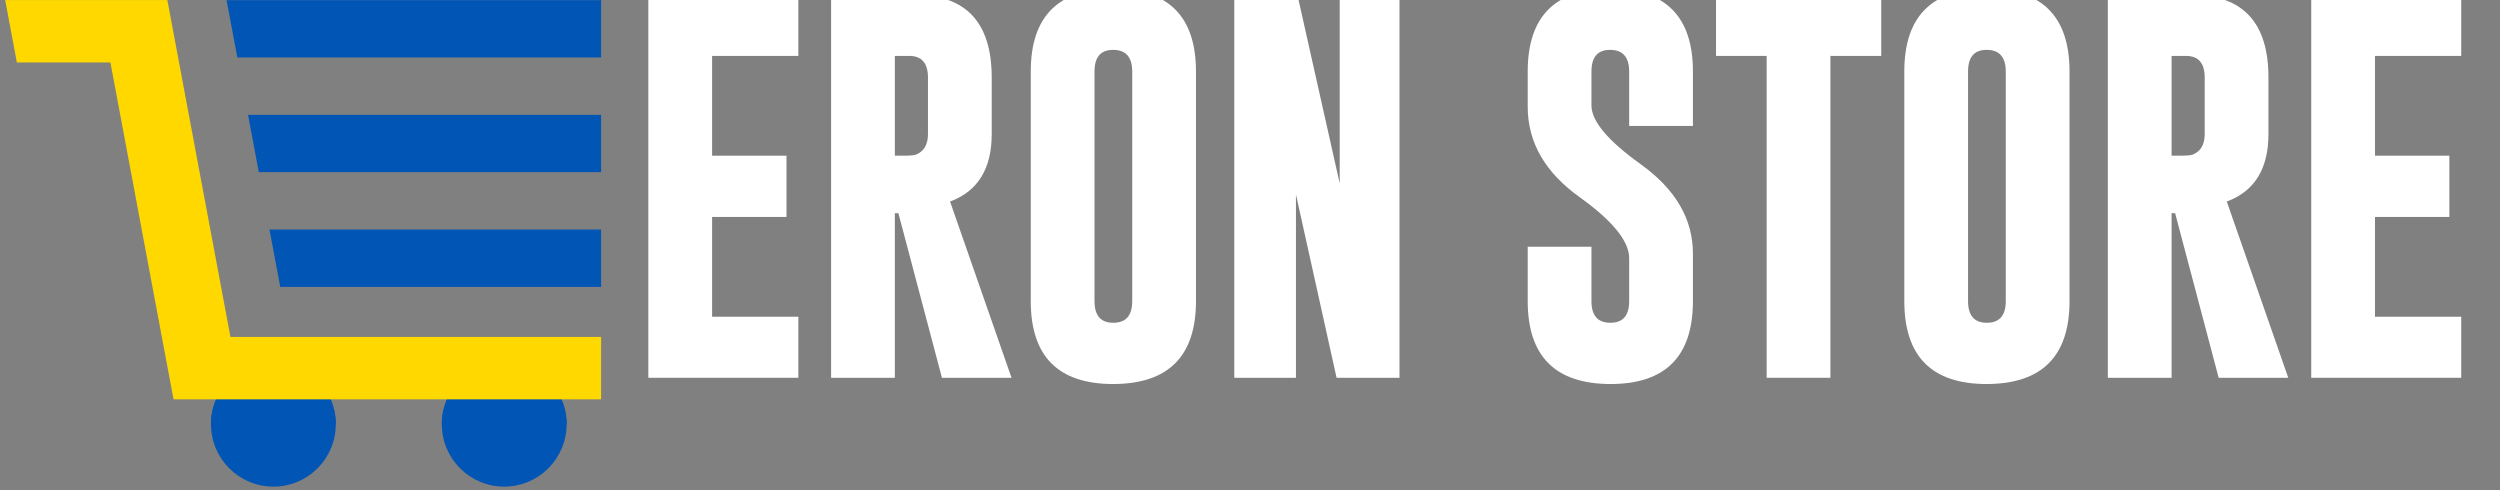 <?xml version="1.0" encoding="UTF-8"?> <svg xmlns="http://www.w3.org/2000/svg" xmlns:xlink="http://www.w3.org/1999/xlink" width="250" zoomAndPan="magnify" viewBox="0 0 187.5 36.75" height="49" preserveAspectRatio="xMidYMid meet" version="1.0"><rect x="0" y="0" width="187.5" height="36.75" fill="#808080" stroke="none"/><defs><g></g><clipPath id="d701b58f12"><path d="M 15 27 L 26 27 L 26 36.5 L 15 36.5 Z M 15 27 " clip-rule="nonzero"></path></clipPath><clipPath id="edc1ae1a91"><path d="M 33 27 L 43 27 L 43 36.5 L 33 36.5 Z M 33 27 " clip-rule="nonzero"></path></clipPath><clipPath id="f16bda191e"><path d="M 0.387 0 L 45.082 0 L 45.082 30 L 0.387 30 Z M 0.387 0 " clip-rule="nonzero"></path></clipPath><clipPath id="a05ac7a8d1"><path d="M 16 0 L 45.082 0 L 45.082 5 L 16 5 Z M 16 0 " clip-rule="nonzero"></path></clipPath><clipPath id="500d4c8efd"><path d="M 18 8 L 45.082 8 L 45.082 13 L 18 13 Z M 18 8 " clip-rule="nonzero"></path></clipPath><clipPath id="fee170227f"><path d="M 20 17 L 45.082 17 L 45.082 22 L 20 22 Z M 20 17 " clip-rule="nonzero"></path></clipPath></defs><g fill="#ffffff" fill-opacity="1"><g transform="translate(46.767, 28.052)"><g><path d="M 1.859 -28.438 L 13.109 -28.438 L 13.109 -23.859 L 6.641 -23.859 L 6.641 -16.375 L 12.219 -16.375 L 12.219 -11.781 L 6.641 -11.781 L 6.641 -4.297 L 13.109 -4.297 L 13.109 0.281 L 1.859 0.281 Z M 1.859 -28.438 "></path></g></g></g><g fill="#ffffff" fill-opacity="1"><g transform="translate(60.473, 28.052)"><g><path d="M 1.859 -28.438 L 8.141 -28.438 C 11.984 -28.426 13.906 -26.359 13.906 -22.234 L 13.906 -18 C 13.906 -15.395 12.863 -13.707 10.781 -12.938 L 15.391 0.281 L 10.172 0.281 L 6.906 -12.062 L 6.641 -12.062 L 6.641 0.281 L 1.859 0.281 Z M 6.641 -23.859 L 6.641 -16.375 L 7.219 -16.375 C 7.738 -16.375 8.07 -16.398 8.219 -16.453 C 8.82 -16.691 9.125 -17.207 9.125 -18 L 9.125 -22.234 C 9.125 -23.316 8.656 -23.859 7.719 -23.859 Z M 6.641 -23.859 "></path></g></g></g><g fill="#ffffff" fill-opacity="1"><g transform="translate(75.729, 28.052)"><g><path d="M 13.969 -5.469 C 13.969 -1.332 11.898 0.738 7.766 0.75 C 3.641 0.75 1.578 -1.32 1.578 -5.469 L 1.578 -22.688 C 1.578 -26.82 3.641 -28.891 7.766 -28.891 C 11.898 -28.891 13.969 -26.82 13.969 -22.688 Z M 9.188 -22.688 C 9.188 -23.758 8.719 -24.301 7.781 -24.312 L 7.75 -24.312 C 6.82 -24.312 6.359 -23.77 6.359 -22.688 L 6.359 -5.469 C 6.359 -4.383 6.828 -3.844 7.766 -3.844 C 8.711 -3.844 9.188 -4.383 9.188 -5.469 Z M 9.188 -22.688 "></path></g></g></g><g fill="#ffffff" fill-opacity="1"><g transform="translate(90.712, 28.052)"><g><path d="M 1.859 -28.438 L 6.594 -28.438 L 9.766 -14.297 L 9.766 -28.438 L 14.25 -28.438 L 14.25 0.281 L 9.531 0.281 L 6.484 -13.469 L 6.484 0.281 L 1.859 0.281 Z M 1.859 -28.438 "></path></g></g></g><g fill="#ffffff" fill-opacity="1"><g transform="translate(106.269, 28.052)"><g></g></g></g><g fill="#ffffff" fill-opacity="1"><g transform="translate(113, 28.052)"><g><path d="M 1.578 -22.688 C 1.578 -26.82 3.641 -28.891 7.766 -28.891 C 11.898 -28.891 13.969 -26.82 13.969 -22.688 L 13.969 -18.609 L 9.188 -18.609 L 9.188 -22.688 C 9.188 -23.758 8.719 -24.301 7.781 -24.312 L 7.75 -24.312 C 6.82 -24.312 6.359 -23.77 6.359 -22.688 L 6.359 -20.141 C 6.359 -18.973 7.582 -17.508 10.031 -15.75 C 12.656 -13.875 13.969 -11.633 13.969 -9.031 L 13.969 -5.469 C 13.969 -1.32 11.906 0.75 7.781 0.75 C 3.645 0.738 1.578 -1.332 1.578 -5.469 L 1.578 -9.547 L 6.359 -9.547 L 6.359 -5.469 C 6.359 -4.383 6.832 -3.844 7.781 -3.844 C 8.719 -3.844 9.188 -4.383 9.188 -5.469 L 9.188 -8.688 C 9.188 -9.957 7.961 -11.473 5.516 -13.234 C 2.891 -15.098 1.578 -17.367 1.578 -20.047 Z M 1.578 -22.688 "></path></g></g></g><g fill="#ffffff" fill-opacity="1"><g transform="translate(127.983, 28.052)"><g><path d="M 13.109 -28.438 L 13.109 -23.859 L 9.297 -23.859 L 9.297 0.281 L 4.516 0.281 L 4.516 -23.859 L 0.719 -23.859 L 0.719 -28.438 Z M 13.109 -28.438 "></path></g></g></g><g fill="#ffffff" fill-opacity="1"><g transform="translate(141.245, 28.052)"><g><path d="M 13.969 -5.469 C 13.969 -1.332 11.898 0.738 7.766 0.75 C 3.641 0.75 1.578 -1.32 1.578 -5.469 L 1.578 -22.688 C 1.578 -26.82 3.641 -28.891 7.766 -28.891 C 11.898 -28.891 13.969 -26.82 13.969 -22.688 Z M 9.188 -22.688 C 9.188 -23.758 8.719 -24.301 7.781 -24.312 L 7.75 -24.312 C 6.82 -24.312 6.359 -23.77 6.359 -22.688 L 6.359 -5.469 C 6.359 -4.383 6.828 -3.844 7.766 -3.844 C 8.711 -3.844 9.188 -4.383 9.188 -5.469 Z M 9.188 -22.688 "></path></g></g></g><g fill="#ffffff" fill-opacity="1"><g transform="translate(156.228, 28.052)"><g><path d="M 1.859 -28.438 L 8.141 -28.438 C 11.984 -28.426 13.906 -26.359 13.906 -22.234 L 13.906 -18 C 13.906 -15.395 12.863 -13.707 10.781 -12.938 L 15.391 0.281 L 10.172 0.281 L 6.906 -12.062 L 6.641 -12.062 L 6.641 0.281 L 1.859 0.281 Z M 6.641 -23.859 L 6.641 -16.375 L 7.219 -16.375 C 7.738 -16.375 8.07 -16.398 8.219 -16.453 C 8.82 -16.691 9.125 -17.207 9.125 -18 L 9.125 -22.234 C 9.125 -23.316 8.656 -23.859 7.719 -23.859 Z M 6.641 -23.859 "></path></g></g></g><g fill="#ffffff" fill-opacity="1"><g transform="translate(171.483, 28.052)"><g><path d="M 1.859 -28.438 L 13.109 -28.438 L 13.109 -23.859 L 6.641 -23.859 L 6.641 -16.375 L 12.219 -16.375 L 12.219 -11.781 L 6.641 -11.781 L 6.641 -4.297 L 13.109 -4.297 L 13.109 0.281 L 1.859 0.281 Z M 1.859 -28.438 "></path></g></g></g><g fill="#ffffff" fill-opacity="1"><g transform="translate(185.196, 28.052)"><g></g></g></g><g clip-path="url(#d701b58f12)"><path fill="#0155b5" d="M 15.824 31.82 C 15.824 29.234 17.918 27.141 20.504 27.141 C 23.09 27.141 25.184 29.234 25.184 31.82 C 25.184 34.402 23.09 36.496 20.504 36.496 C 17.918 36.496 15.824 34.402 15.824 31.82 " fill-opacity="1" fill-rule="evenodd"></path></g><g clip-path="url(#edc1ae1a91)"><path fill="#0155b5" d="M 33.137 31.82 C 33.137 29.234 35.23 27.141 37.816 27.141 C 40.398 27.141 42.496 29.234 42.496 31.82 C 42.496 34.402 40.398 36.496 37.816 36.496 C 35.23 36.496 33.137 34.402 33.137 31.82 " fill-opacity="1" fill-rule="evenodd"></path></g><path fill="#0155b5" d="M 25.184 31.82 L 15.824 31.82 C 15.824 29.238 17.922 27.141 20.504 27.141 C 23.086 27.141 25.184 29.238 25.184 31.82 " fill-opacity="1" fill-rule="evenodd"></path><path fill="#0155b5" d="M 42.496 31.82 L 33.137 31.82 C 33.137 29.238 35.23 27.141 37.816 27.141 C 40.398 27.141 42.496 29.238 42.496 31.82 " fill-opacity="1" fill-rule="evenodd"></path><g clip-path="url(#f16bda191e)"><path fill="#ffd800" d="M 45.301 25.27 L 45.301 29.949 L 13.016 29.949 L 12.137 25.27 L 8.281 4.684 L 1.266 4.684 L 0.387 0.004 L 12.551 0.004 L 17.285 25.27 Z M 45.301 25.27 " fill-opacity="1" fill-rule="evenodd"></path></g><g clip-path="url(#a05ac7a8d1)"><path fill="#0155b5" d="M 45.301 0.012 L 45.301 4.312 L 17.801 4.312 L 16.992 0.012 Z M 45.301 0.012 " fill-opacity="1" fill-rule="evenodd"></path></g><g clip-path="url(#500d4c8efd)"><path fill="#0155b5" d="M 45.301 8.617 L 45.301 12.91 L 19.41 12.91 L 18.602 8.617 Z M 45.301 8.617 " fill-opacity="1" fill-rule="evenodd"></path></g><g clip-path="url(#fee170227f)"><path fill="#0155b5" d="M 20.211 17.215 L 45.301 17.215 L 45.301 21.52 L 21.02 21.52 Z M 20.211 17.215 " fill-opacity="1" fill-rule="evenodd"></path></g></svg> 